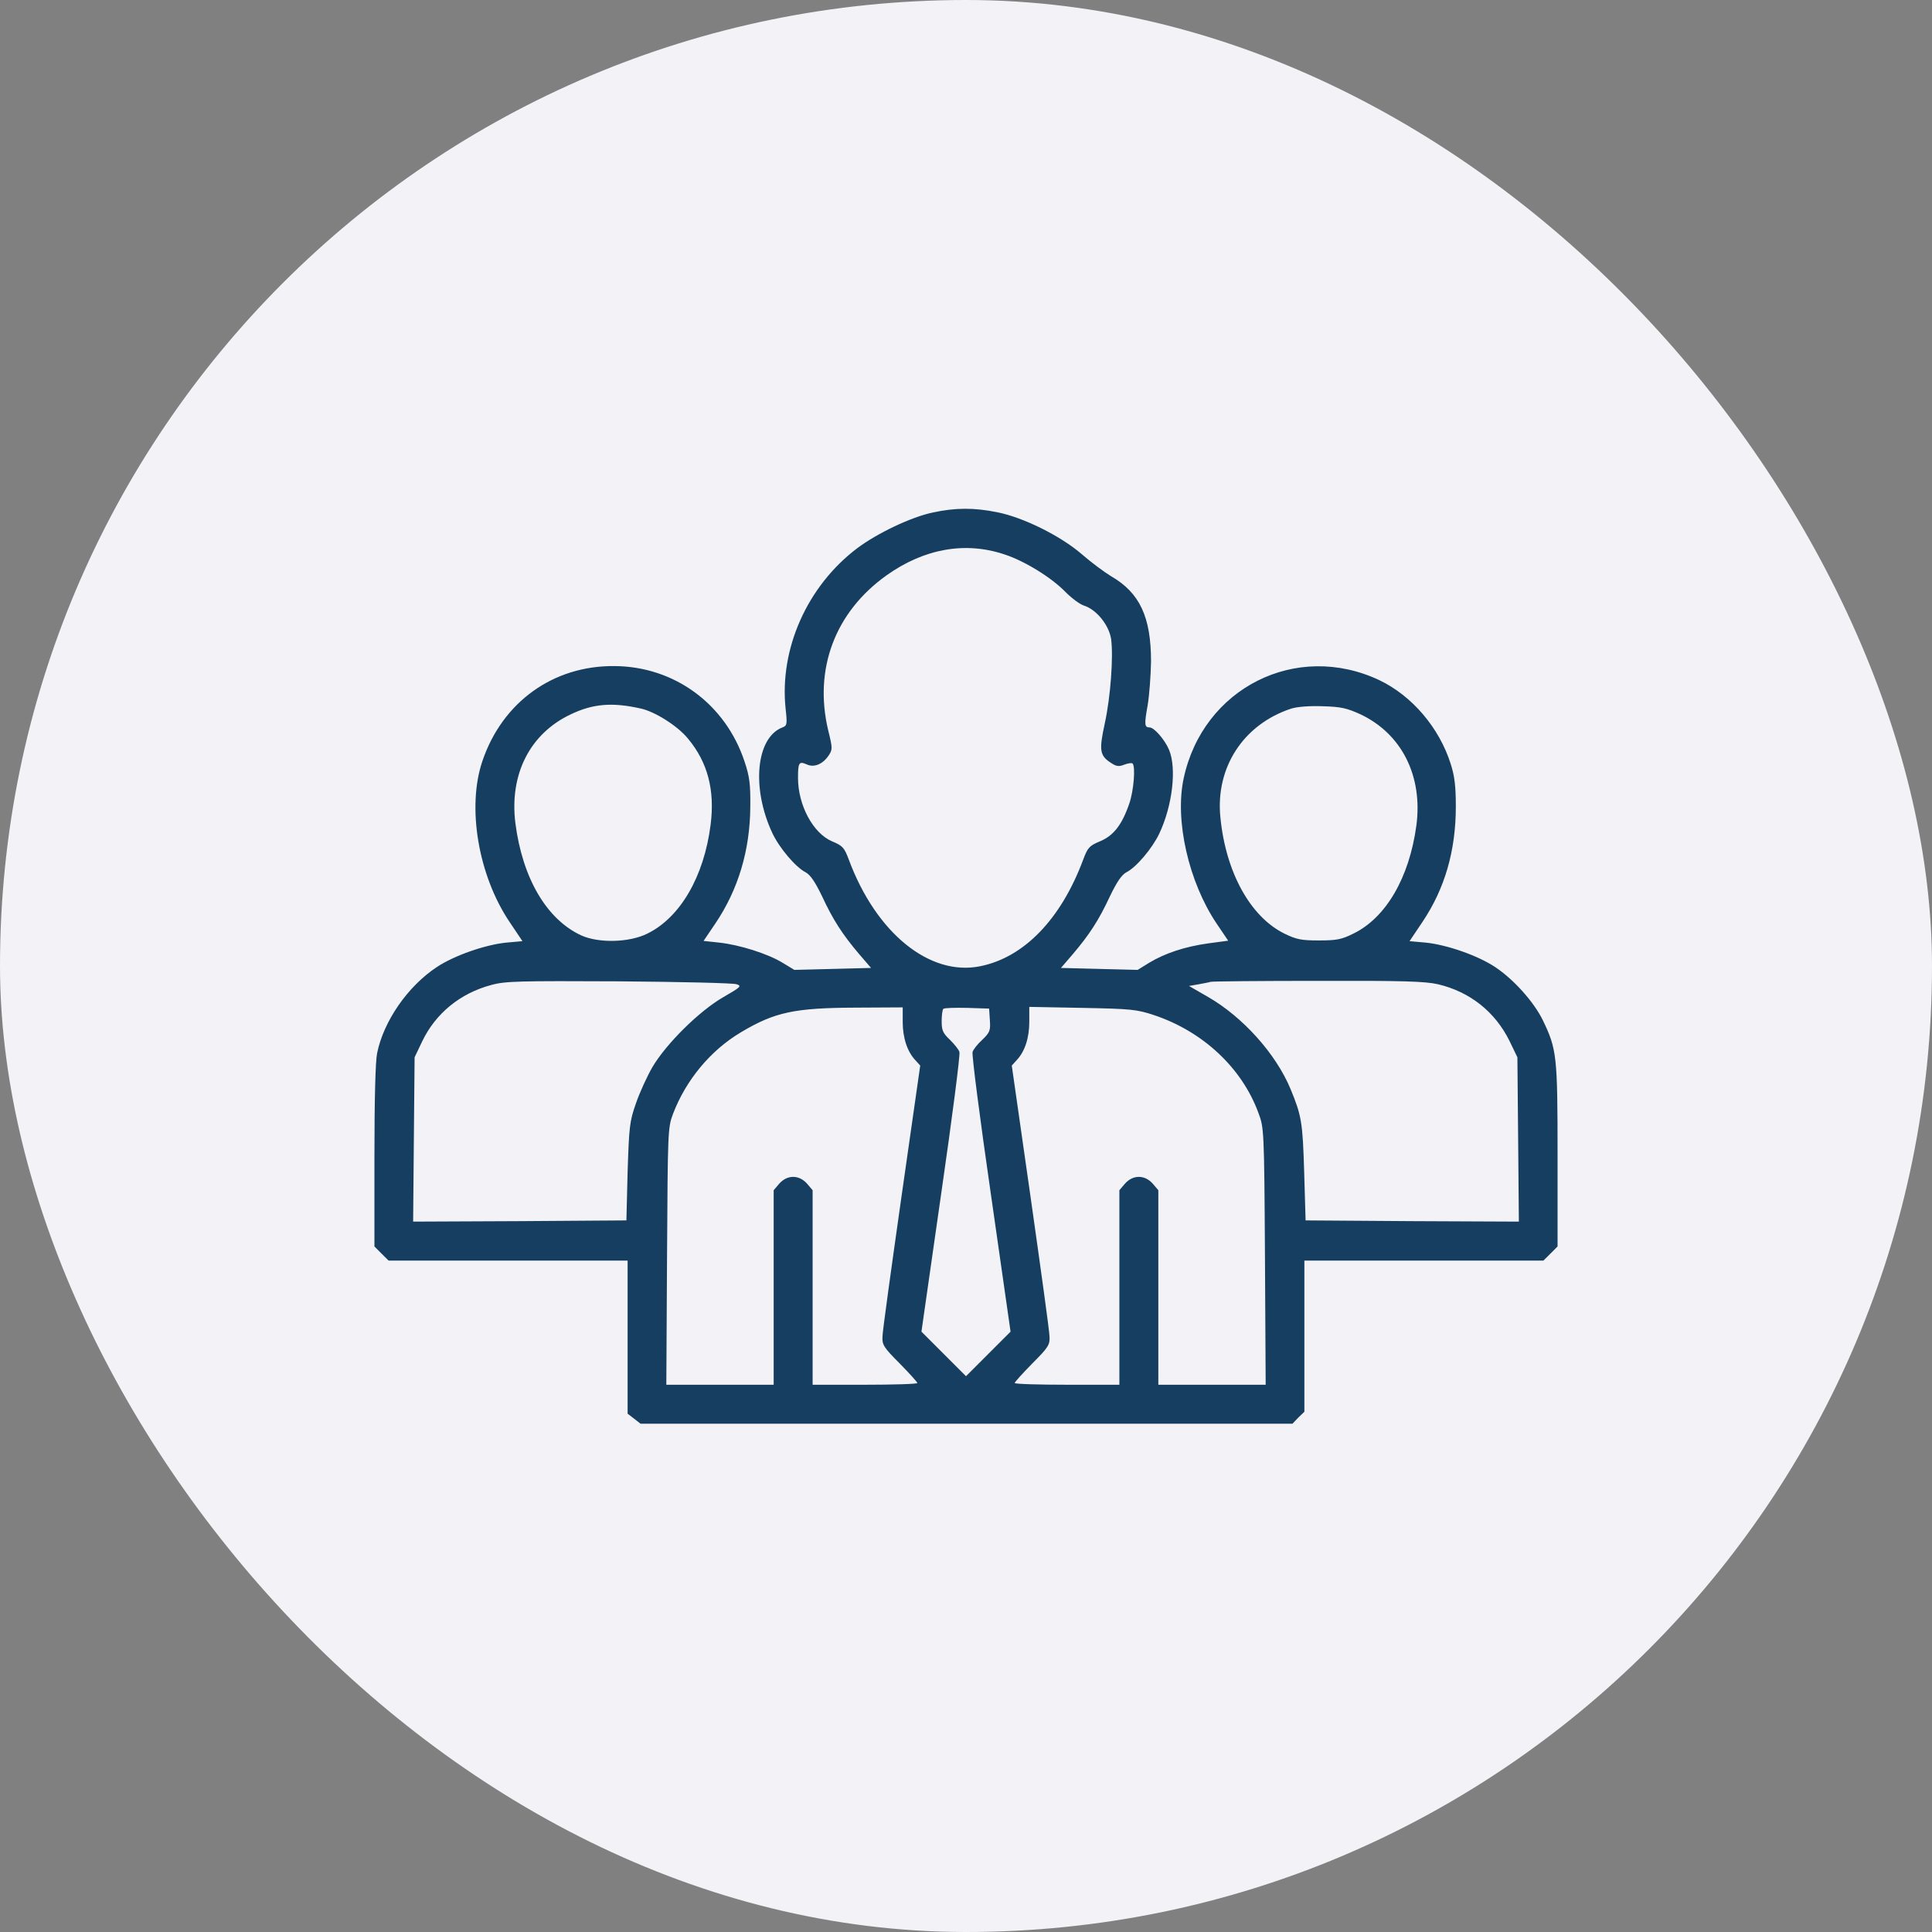 <svg width="62" height="62" viewBox="0 0 62 62" fill="none" xmlns="http://www.w3.org/2000/svg">
<rect x="0" y="0" width="62" height="62" fill="#808080" stroke="none"/>
<rect width="62" height="62" rx="31" fill="#F2F2F7"/>
<path d="M29.945 16.445C29.25 16.586 28.141 17.117 27.508 17.594C25.906 18.805 25.008 20.82 25.211 22.742C25.266 23.242 25.258 23.289 25.109 23.344C24.258 23.672 24.109 25.297 24.789 26.742C25.016 27.219 25.531 27.828 25.852 27.992C26.008 28.078 26.156 28.297 26.383 28.766C26.734 29.523 27.039 29.992 27.57 30.617L27.953 31.062L26.719 31.094L25.492 31.125L25.117 30.898C24.633 30.602 23.727 30.32 23.086 30.25L22.578 30.195L22.953 29.641C23.688 28.555 24.07 27.289 24.078 25.883C24.086 25.18 24.055 24.922 23.898 24.453C23.289 22.594 21.641 21.383 19.711 21.375C17.75 21.359 16.125 22.531 15.484 24.414C14.977 25.891 15.344 28.086 16.352 29.586L16.766 30.203L16.242 30.25C15.562 30.32 14.578 30.664 14.023 31.031C13.086 31.648 12.312 32.766 12.102 33.797C12.047 34.055 12.016 35.305 12.016 37.102V40L12.242 40.227L12.469 40.453H16.305H20.141V42.906V45.367L20.344 45.523L20.555 45.688H31.016H41.477L41.664 45.492L41.859 45.305V42.875V40.453H45.695H49.531L49.758 40.227L49.984 40V37.078C49.984 33.875 49.961 33.672 49.508 32.734C49.219 32.148 48.578 31.43 47.977 31.031C47.422 30.664 46.438 30.32 45.758 30.25L45.234 30.203L45.648 29.586C46.367 28.516 46.719 27.297 46.719 25.883C46.719 25.227 46.68 24.906 46.555 24.516C46.188 23.352 45.312 22.328 44.266 21.828C41.602 20.57 38.602 22.078 37.984 24.984C37.695 26.336 38.148 28.305 39.039 29.633L39.414 30.188L38.781 30.273C38.039 30.375 37.391 30.586 36.875 30.898L36.508 31.125L35.281 31.094L34.047 31.062L34.43 30.617C34.961 29.992 35.266 29.523 35.617 28.766C35.844 28.297 35.992 28.078 36.148 27.992C36.461 27.836 36.977 27.227 37.203 26.75C37.625 25.859 37.766 24.656 37.516 24.062C37.383 23.742 37.039 23.344 36.891 23.344C36.727 23.344 36.719 23.25 36.828 22.641C36.883 22.32 36.93 21.68 36.938 21.227C36.938 19.805 36.578 19.023 35.656 18.492C35.438 18.359 35.016 18.047 34.711 17.781C34.031 17.195 32.836 16.602 32 16.438C31.266 16.289 30.664 16.289 29.945 16.445ZM32.25 17.797C32.891 18.008 33.75 18.539 34.195 19C34.391 19.195 34.656 19.398 34.797 19.438C35.195 19.57 35.586 20.062 35.656 20.5C35.734 21.062 35.641 22.359 35.453 23.219C35.266 24.078 35.289 24.25 35.656 24.484C35.82 24.594 35.906 24.609 36.078 24.539C36.203 24.492 36.32 24.477 36.344 24.5C36.445 24.594 36.383 25.375 36.242 25.781C36.008 26.469 35.734 26.82 35.297 27C34.961 27.141 34.906 27.195 34.758 27.594C34.047 29.5 32.859 30.727 31.453 31.008C29.836 31.336 28.117 29.945 27.242 27.594C27.094 27.195 27.039 27.141 26.703 27C26.094 26.742 25.609 25.844 25.609 24.961C25.609 24.469 25.641 24.422 25.891 24.531C26.125 24.641 26.406 24.523 26.594 24.242C26.719 24.055 26.719 24.008 26.578 23.438C26.109 21.469 26.797 19.641 28.453 18.461C29.664 17.602 30.984 17.367 32.25 17.797ZM20.547 22.734C21.008 22.828 21.75 23.297 22.078 23.703C22.711 24.461 22.945 25.359 22.805 26.461C22.594 28.133 21.828 29.445 20.773 29.961C20.195 30.25 19.211 30.273 18.648 30.016C17.539 29.5 16.766 28.18 16.539 26.414C16.344 24.844 17.008 23.539 18.32 22.922C19.023 22.586 19.641 22.531 20.547 22.734ZM43.656 22.922C44.984 23.547 45.664 24.906 45.453 26.492C45.227 28.164 44.477 29.453 43.43 29.961C43.055 30.148 42.898 30.18 42.328 30.18C41.758 30.18 41.602 30.148 41.219 29.961C40.125 29.422 39.336 27.992 39.164 26.234C39 24.633 39.898 23.25 41.43 22.742C41.625 22.68 42.016 22.648 42.445 22.664C43.039 22.68 43.227 22.727 43.656 22.922ZM23.641 31.586C23.812 31.641 23.766 31.68 23.211 32C22.438 32.445 21.383 33.492 20.938 34.242C20.766 34.539 20.523 35.07 20.406 35.414C20.203 35.992 20.188 36.164 20.141 37.602L20.102 39.164L16.68 39.188L13.258 39.203L13.281 36.57L13.305 33.93L13.547 33.422C13.977 32.523 14.766 31.875 15.766 31.609C16.219 31.484 16.664 31.477 19.867 31.492C21.844 31.508 23.547 31.547 23.641 31.586ZM46.148 31.586C47.172 31.828 47.977 32.469 48.438 33.398L48.695 33.93L48.719 36.562L48.742 39.203L45.32 39.188L41.898 39.164L41.852 37.602C41.805 36.008 41.766 35.797 41.414 34.945C40.945 33.82 39.891 32.641 38.766 31.992L38.156 31.641L38.469 31.586C38.633 31.555 38.812 31.523 38.852 31.508C38.898 31.492 40.445 31.477 42.289 31.477C45.023 31.469 45.742 31.492 46.148 31.586ZM28.969 32.797C28.969 33.305 29.117 33.75 29.375 34.023L29.531 34.195L28.93 38.398C28.602 40.711 28.32 42.734 28.32 42.891C28.305 43.156 28.359 43.242 28.875 43.758C29.18 44.07 29.438 44.352 29.438 44.383C29.438 44.414 28.68 44.438 27.758 44.438H26.078V41.32V38.195L25.898 37.984C25.641 37.695 25.266 37.695 25.008 37.984L24.828 38.195V41.32V44.438H23.109H21.383L21.406 40.312C21.43 36.266 21.43 36.188 21.602 35.734C22.016 34.656 22.805 33.703 23.781 33.125C24.867 32.477 25.5 32.344 27.469 32.336L28.969 32.328V32.797ZM31.766 32.742C31.789 33.07 31.766 33.133 31.523 33.367C31.375 33.5 31.234 33.68 31.211 33.758C31.18 33.828 31.445 35.883 31.797 38.312L32.43 42.734L31.711 43.453L31 44.164L30.289 43.453L29.57 42.734L30.203 38.312C30.555 35.883 30.82 33.828 30.789 33.758C30.766 33.68 30.625 33.508 30.484 33.367C30.258 33.156 30.219 33.062 30.219 32.773C30.219 32.586 30.242 32.406 30.273 32.375C30.305 32.344 30.648 32.336 31.039 32.344L31.742 32.367L31.766 32.742ZM37.039 32.578C38.602 33.102 39.852 34.266 40.383 35.711C40.562 36.188 40.57 36.234 40.594 40.312L40.617 44.438H38.891H37.172V41.32V38.195L36.992 37.984C36.734 37.695 36.359 37.695 36.102 37.984L35.922 38.195V41.32V44.438H34.242C33.32 44.438 32.562 44.414 32.562 44.383C32.562 44.352 32.82 44.07 33.125 43.758C33.641 43.242 33.695 43.156 33.68 42.891C33.68 42.734 33.398 40.711 33.07 38.398L32.469 34.195L32.625 34.023C32.891 33.742 33.031 33.305 33.031 32.789V32.312L34.734 32.344C36.297 32.375 36.477 32.391 37.039 32.578Z" fill="#163E61"/>
</svg>
